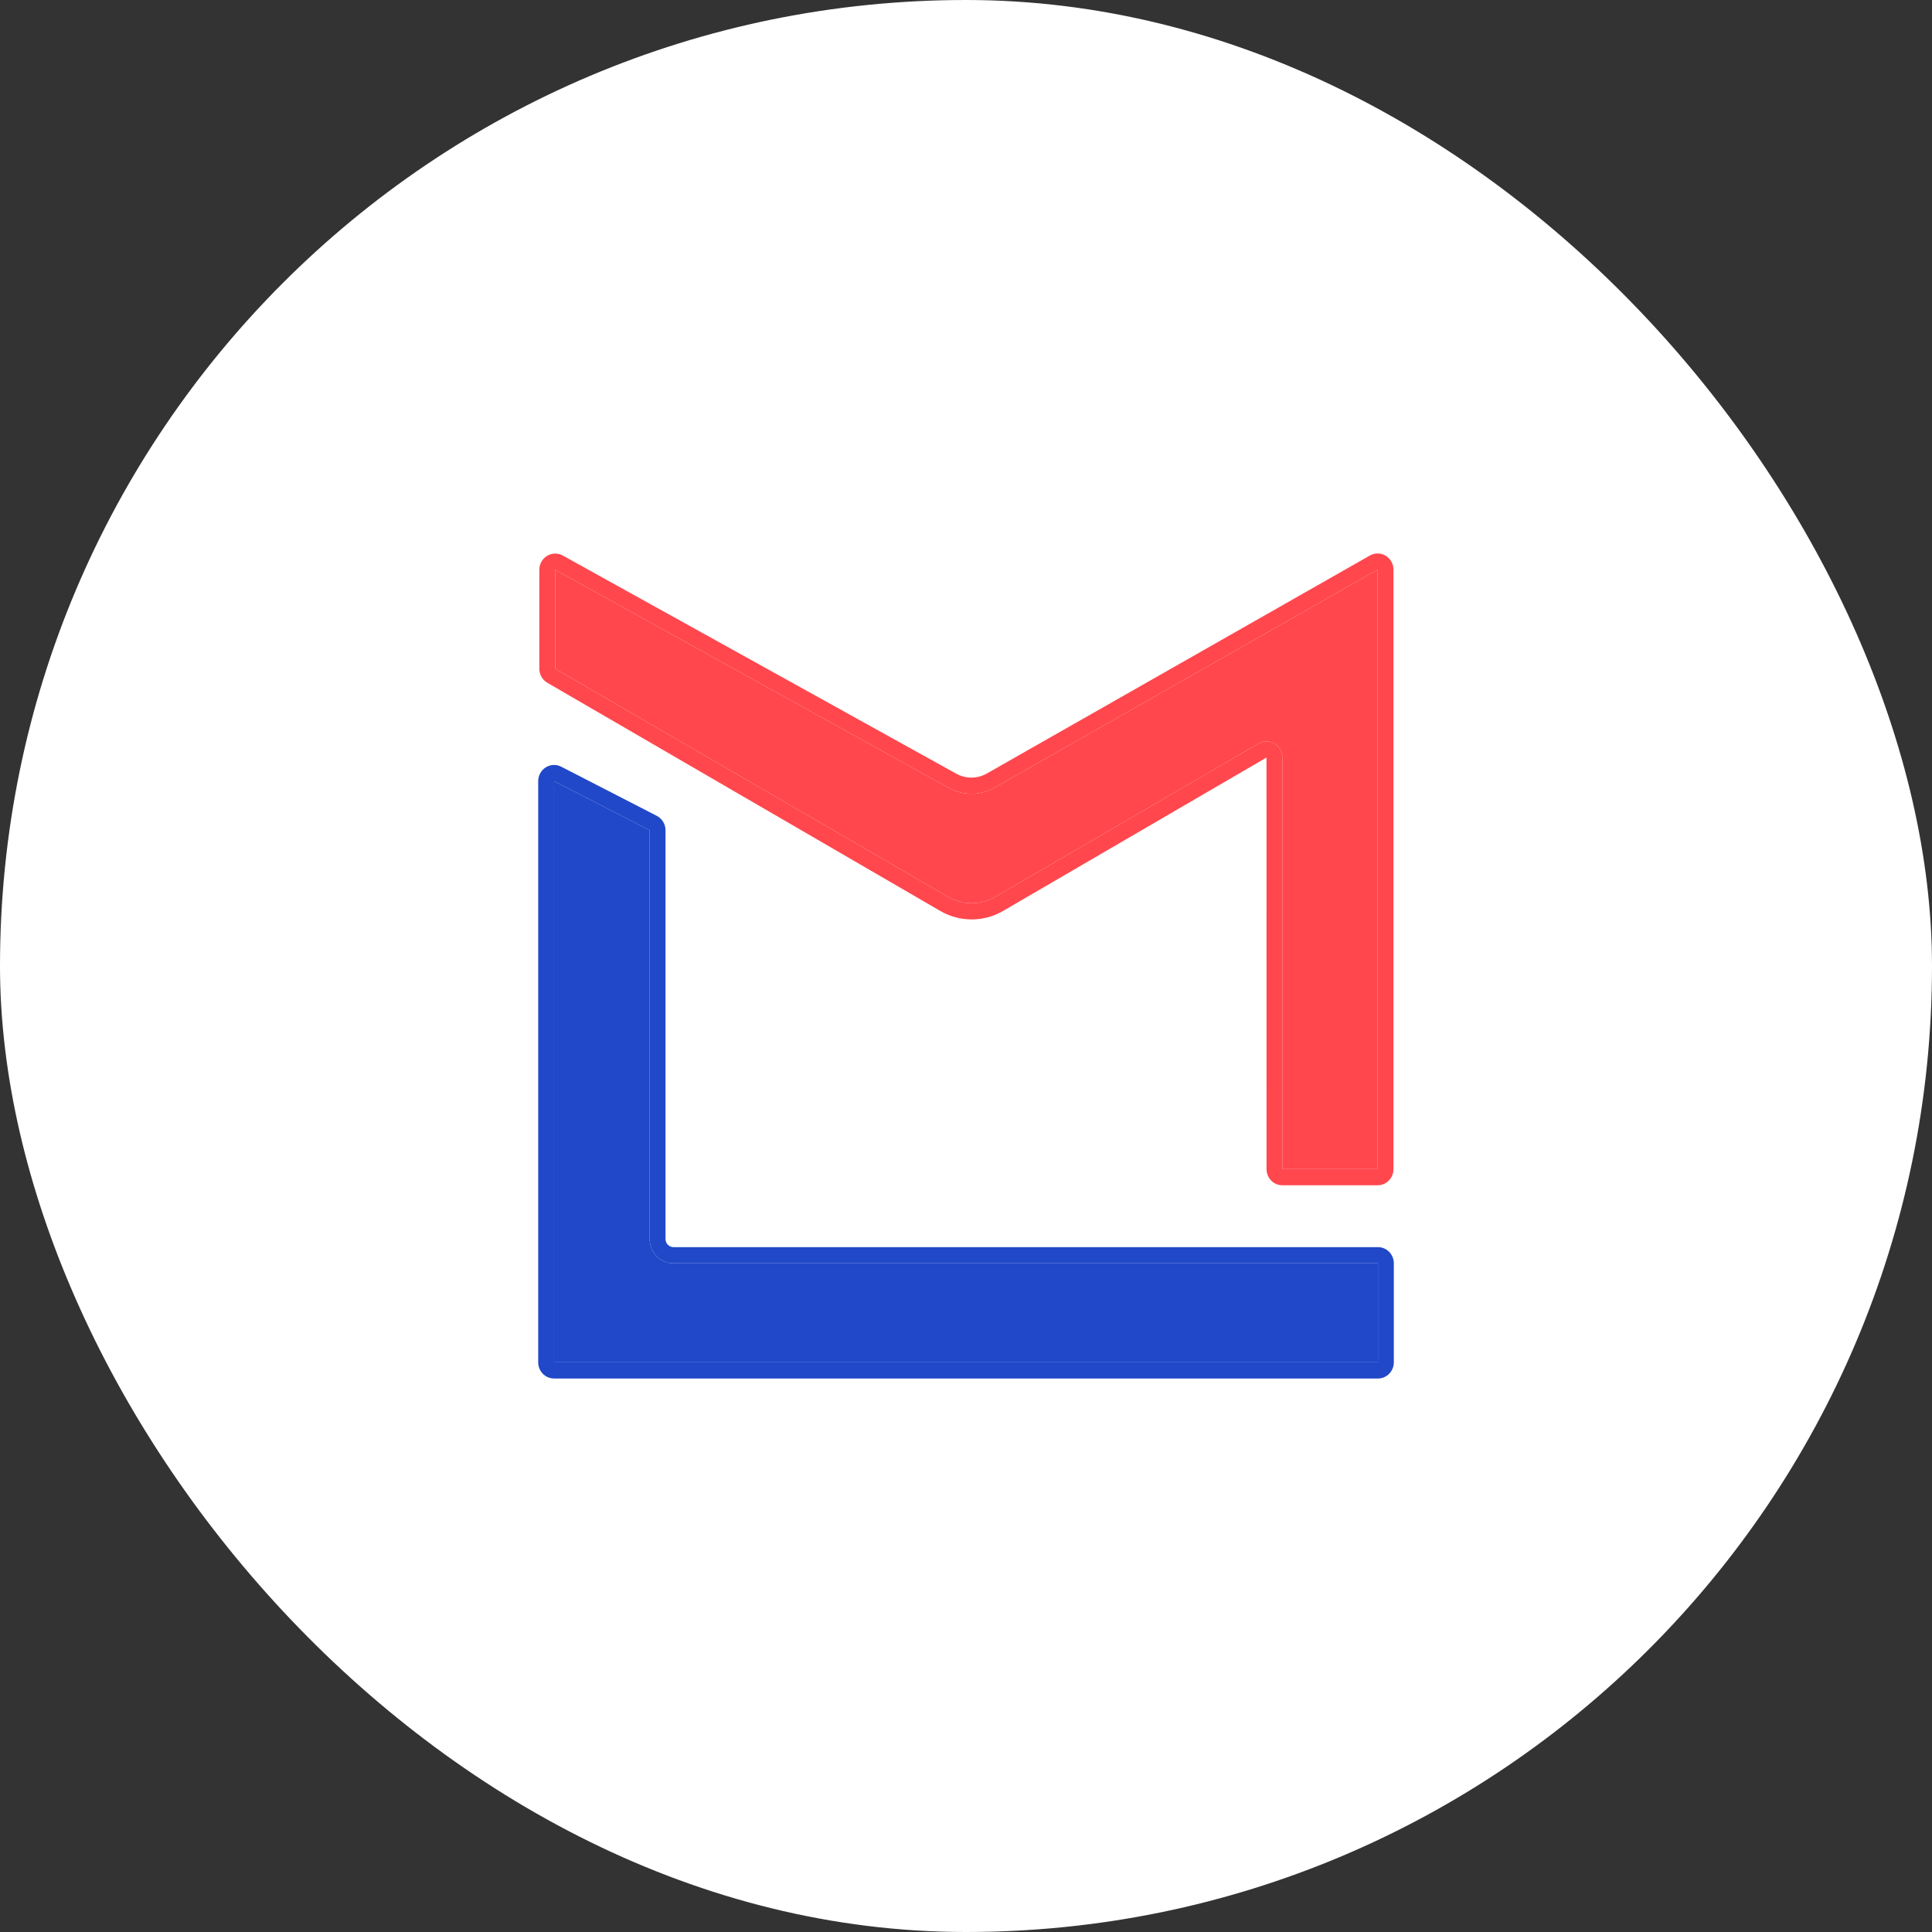 <svg width="70" height="70" viewBox="0 0 70 70" fill="none" xmlns="http://www.w3.org/2000/svg">
<rect x="0" y="0" width="70" height="70" fill="#333333" stroke="none"/>
<rect width="70" height="70" rx="35" fill="white"/>
<path fill-rule="evenodd" clip-rule="evenodd" d="M19.831 24.738C19.652 24.634 19.541 24.439 19.541 24.229V20.643C19.541 20.437 19.648 20.245 19.822 20.14C19.996 20.034 20.212 20.03 20.39 20.128L34.646 28.032C34.993 28.224 35.411 28.221 35.756 28.025L49.633 20.128C49.811 20.027 50.029 20.029 50.205 20.134C50.38 20.24 50.488 20.432 50.488 20.64V42.359C50.488 42.683 50.231 42.945 49.913 42.945H46.463C46.146 42.945 45.889 42.683 45.889 42.359L45.888 27.447L36.345 33.004C35.64 33.415 34.774 33.416 34.067 33.005L19.831 24.738ZM34.372 28.546C34.891 28.834 35.52 28.831 36.036 28.537L49.913 20.64V42.359H46.463L46.463 27.447C46.463 26.997 45.986 26.715 45.603 26.938L36.06 32.495C35.531 32.803 34.882 32.804 34.352 32.496L20.116 24.229V20.643L34.372 28.546Z" fill="#FF474D"/>
<path d="M34.372 28.546C34.891 28.834 35.52 28.831 36.036 28.537L49.913 20.64V42.359H46.463L46.463 27.447C46.463 26.997 45.986 26.715 45.603 26.938L36.06 32.495C35.531 32.803 34.882 32.804 34.352 32.496L20.116 24.229V20.643L34.372 28.546Z" fill="#FF474D"/>
<path fill-rule="evenodd" clip-rule="evenodd" d="M20.075 49.946C19.757 49.946 19.5 49.684 19.5 49.36V28.302C19.5 28.098 19.604 27.91 19.773 27.803C19.943 27.696 20.155 27.687 20.334 27.779L23.797 29.56C23.991 29.66 24.113 29.862 24.113 30.083V44.893C24.113 45.055 24.241 45.186 24.4 45.186H49.926C50.243 45.186 50.501 45.448 50.501 45.772V49.36C50.501 49.684 50.243 49.946 49.926 49.946H20.075ZM23.538 30.083V44.893C23.538 45.378 23.924 45.772 24.4 45.772H49.926V49.36H20.075V28.302L23.538 30.083Z" fill="#2148C8"/>
<path d="M23.538 30.083V44.893C23.538 45.378 23.924 45.772 24.4 45.772H49.926V49.36H20.075V28.302L23.538 30.083Z" fill="#2148C8"/>
</svg>
